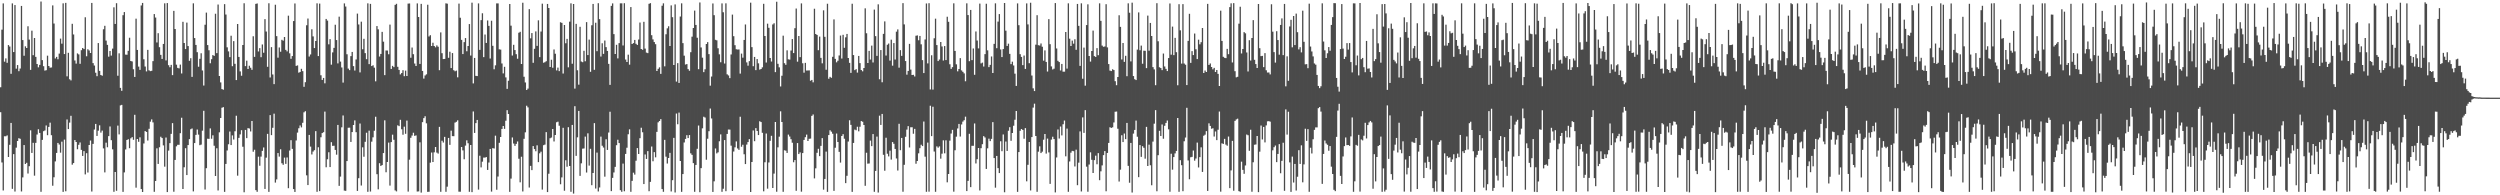 <?xml version="1.0" encoding="UTF-8"?>
<svg xmlns="http://www.w3.org/2000/svg" width="1920" height="150">
  <path d="M0 67.008h1v19.170H0zM1 22.781h1v101.998H1zM2 2.614h1v143.679H2zM3 47.381h1v57.296H3zM4 44.852h1v59.786H4zM5 48.245h1v55.718H5zM6 34.612h1v85.973H6zM7 35.734h1v75.450H7zM8 56.676h1v37.717H8zM9 2.621h1v142.403H9zM10 39.993h1v78.377H10zM11 3.911h1v143.166H11zM12 52.762h1v60.644H12zM13 49.983h1v58.296H13zM14 54.695h1v51.457H14zM15 52.633h1v53.983H15zM16 4.575h1v142.458H16zM17 30.752h1v105.472H17zM18 42.800h1v68.629H18zM19 35.594h1v90.354H19zM20 36.848h1v88.158H20zM21 20.189h1v113.097H21zM22 30.439h1v97.221H22zM23 53.681h1v46.423H23zM24 23.548h1v93.888H24zM25 42.409h1v67.257H25zM26 29.172h1v105.755H26zM27 43.671h1v66.049H27zM28 49.145h1v54.170H28zM29 51.698h1v47.595H29zM30 49.807h1v52.303H30zM31 1.203h1v146.103H31zM32 46.160h1v61.252H32zM33 50.832h1v49.935H33zM34 54.216h1v45.999H34zM35 53.898h1v42.460H35zM36 42.769h1v61.065H36zM37 50.684h1v46.803H37zM38 51.954h1v42.240H38zM39 51.794h1v52.052H39zM40 4.169h1v138.451H40zM41 18.059h1v118.097H41zM42 44.923h1v79.041H42zM43 43.692h1v73.774H43zM44 45.523h1v64.252H44zM45 41.154h1v69.853H45zM46 29.627h1v87.608H46zM47 33.525h1v75.293H47zM48 2.571h1v144.759H48zM49 41.531h1v65.707H49zM50 2.209h1v144.675H50zM51 58.609h1v33.124H51zM52 40.547h1v58.567H52zM53 60.894h1v33.249H53zM54 61.741h1v27.216H54zM55 18.266h1v108.177H55zM56 26.493h1v98.753H56zM57 46.436h1v61.121H57zM58 48.831h1v60.222H58zM59 41.025h1v73.609H59zM60 41.794h1v69.411H60zM61 48.985h1v60.417H61zM62 38.556h1v76.564H62zM63 36.871h1v82.900H63zM64 37.707h1v78.384H64zM65 13.253h1v120.671H65zM66 43.192h1v74.478H66zM67 37.851h1v94.629H67zM68 38.767h1v72.579H68zM69 40.725h1v67.198H69zM70 2.275h1v144.823H70zM71 48.483h1v61.990H71zM72 50.337h1v49.149H72zM73 55.848h1v39.320H73zM74 58.527h1v45.886H74zM75 33.096h1v67.271H75zM76 54.401h1v41.855H76zM77 57.615h1v44.230H77zM78 58.150h1v42.137H78zM79 22.466h1v91.506H79zM80 19.829h1v112.557H80zM81 31.190h1v78.379H81zM82 34.453h1v78.672H82zM83 43.512h1v61.014H83zM84 39.183h1v57.939H84zM85 42.705h1v64.977H85zM86 37.324h1v77.351H86zM87 5.623h1v141.671H87zM88 18.401h1v113.674H88zM89 2.469h1v144.064H89zM90 58.175h1v38.269H90zM91 40.948h1v62.256H91zM92 67.482h1v13.450H92zM93 69.751h1v10.770H93zM94 11.684h1v135.660H94zM95 9.281h1v123.127H95zM96 41.918h1v72.850H96zM97 42.061h1v65.478H97zM98 39.023h1v67.892H98zM99 29.001h1v84.791H99zM100 46.862h1v59.374H100zM101 47.204h1v58.129H101zM102 53.184h1v54.207H102zM103 59.110h1v29.035H103zM104 14.313h1v129.795H104zM105 38.329h1v68.423H105zM106 51.134h1v57.789H106zM107 53.647h1v51.817H107zM108 4.216h1v141.000H108zM109 2.273h1v145.206H109zM110 45.505h1v64.661H110zM111 51.120h1v49.536H111zM112 54.842h1v46.488H112zM113 38.307h1v69.636H113zM114 54.035h1v44.883H114zM115 54.637h1v38.780H115zM116 54.378h1v37.336H116zM117 46.975h1v47.019H117zM118 10.823h1v136.465H118zM119 13.476h1v125.556H119zM120 32.619h1v81.302H120zM121 25.520h1v100.370H121zM122 36.229h1v76.893H122zM123 42.163h1v62.845H123zM124 45.261h1v60.777H124zM125 33.754h1v77.920H125zM126 2.571h1v125.414H126zM127 46.402h1v59.225H127zM128 2.368h1v145.115H128zM129 50.075h1v65.592H129zM130 51.679h1v58.261H130zM131 49.820h1v52.990H131zM132 57.692h1v36.850H132zM133 8.345h1v138.923H133zM134 22.294h1v100.524H134zM135 49.664h1v62.720H135zM136 52.128h1v59.065H136zM137 52.509h1v58.692H137zM138 49.596h1v52.696H138zM139 56.407h1v33.994H139zM140 16.733h1v128.425H140zM141 33.001h1v95.483H141zM142 37.692h1v76.106H142zM143 17.350h1v117.126H143zM144 35.362h1v76.074H144zM145 46.671h1v60.176H145zM146 44.699h1v54.595H146zM147 59.055h1v39.587H147zM148 2.581h1v144.391H148zM149 29.242h1v80.650H149zM150 34.513h1v69.077H150zM151 40.079h1v59.383H151zM152 51.247h1v52.111H152zM153 45.143h1v66.345H153zM154 40.926h1v70.136H154zM155 54.141h1v46.234H155zM156 65.697h1v19.408H156zM157 19.020h1v126.557H157zM158 9.671h1v119.511H158zM159 34.629h1v71.908H159zM160 38.581h1v68.060H160zM161 48.604h1v50.006H161zM162 45.459h1v61.086H162zM163 42.301h1v61.622H163zM164 42.921h1v68.997H164zM165 10.527h1v124.653H165zM166 40.784h1v73.092H166zM167 3.495h1v142.769H167zM168 58.360h1v43.268H168zM169 63.286h1v27.329H169zM170 68.410h1v14.354H170zM171 68.920h1v13.345H171zM172 3.192h1v144.147H172zM173 11.142h1v114.761H173zM174 36.336h1v79.196H174zM175 39.465h1v71.317H175zM176 43.884h1v57.126H176zM177 27.432h1v83.996H177zM178 50.841h1v53.156H178zM179 31.600h1v75.548H179zM180 48.982h1v51.817H180zM181 61.466h1v27.436H181zM182 18.457h1v116.462H182zM183 43.712h1v62.186H183zM184 54.814h1v48.401H184zM185 58.180h1v41.813H185zM186 34.537h1v78.130H186zM187 2.494h1v145.150H187zM188 50.805h1v48.990H188zM189 46.601h1v59.494H189zM190 53.016h1v45.404H190zM191 50.474h1v48.253H191zM192 52.013h1v48.929H192zM193 53.603h1v39.308H193zM194 27.840h1v88.701H194zM195 43.686h1v71.290H195zM196 2.991h1v143.007H196zM197 2.653h1v144.671H197zM198 39.505h1v80.830H198zM199 36.958h1v90.309H199zM200 43.920h1v76.329H200zM201 34.163h1v81.701H201zM202 40.519h1v72.733H202zM203 14.705h1v130.392H203zM204 24.204h1v96.905H204zM205 51.280h1v51.522H205zM206 2.528h1v144.831H206zM207 59.490h1v28.924H207zM208 36.203h1v67.603H208zM209 57.196h1v40.969H209zM210 64.620h1v22.682H210zM211 3.651h1v136.578H211zM212 27.734h1v110.034H212zM213 44.267h1v73.290H213zM214 36.430h1v83.862H214zM215 39.744h1v74.906H215zM216 30.567h1v94.842H216zM217 31.251h1v95.298H217zM218 28.406h1v92.608H218zM219 38.315h1v87.555H219zM220 39.475h1v81.472H220zM221 12.039h1v132.513H221zM222 40.979h1v74.643H222zM223 45.135h1v62.538H223zM224 43.062h1v71.249H224zM225 16.184h1v129.033H225zM226 2.676h1v144.704H226zM227 50.594h1v57.265H227zM228 50.230h1v51.624H228zM229 55.825h1v42.678H229zM230 55.252h1v41.089H230zM231 52.838h1v45.002H231zM232 54.646h1v39.661H232zM233 66.658h1v19.616H233zM234 63.146h1v22.230H234zM235 19.406h1v115.260H235zM236 14.251h1v127.890H236zM237 43.432h1v60.213H237zM238 41.808h1v70.768H238zM239 22.499h1v96.105H239zM240 27.955h1v88.410H240zM241 36.906h1v78.445H241zM242 31.478h1v69.213H242zM243 2.573h1v144.709H243zM244 43.068h1v70.022H244zM245 2.763h1v144.025H245zM246 57.790h1v47.613H246zM247 61.396h1v40.810H247zM248 59.864h1v41.681H248zM249 64.012h1v21.714H249zM250 14.563h1v113.893H250zM251 15.809h1v106.501H251zM252 34.045h1v82.880H252zM253 30.049h1v98.253H253zM254 49.685h1v59.512H254zM255 40.258h1v71.748H255zM256 36.786h1v75.139H256zM257 18.996h1v96.151H257zM258 30.761h1v88.008H258zM259 48.684h1v47.255H259zM260 12.818h1v129.904H260zM261 47.293h1v88.313H261zM262 51.822h1v45.960H262zM263 63.415h1v25.286H263zM264 2.609h1v143.775H264zM265 4.999h1v141.562H265zM266 41.679h1v82.015H266zM267 52.698h1v45.395H267zM268 53.881h1v44.171H268zM269 43.118h1v65.888H269zM270 39.887h1v61.557H270zM271 50.772h1v45.208H271zM272 54.179h1v38.308H272zM273 45.674h1v55.858H273zM274 10.467h1v136.192H274zM275 18.814h1v118.056H275zM276 55.591h1v39.267H276zM277 16.632h1v125.866H277zM278 37.834h1v75.331H278zM279 29.822h1v90.555H279zM280 40.821h1v68.066H280zM281 45.466h1v56.457H281zM282 2.579h1v144.739H282zM283 49.240h1v51.100H283zM284 2.958h1v144.124H284zM285 50.746h1v58.064H285zM286 50.103h1v55.357H286zM287 51.978h1v48.434H287zM288 62.445h1v27.191H288zM289 20.011h1v113.790H289zM290 22.511h1v122.876H290zM291 43.410h1v81.919H291zM292 41.402h1v86.046H292zM293 24.449h1v102.327H293zM294 31.980h1v85.556H294zM295 57.726h1v34.696H295zM296 38.761h1v93.557H296zM297 38.826h1v85.593H297zM298 41.672h1v67.834H298zM299 18.917h1v123.648H299zM300 52.954h1v56.179H300zM301 50.589h1v52.823H301zM302 51.539h1v55.852H302zM303 3.736h1v142.490H303zM304 2.909h1v144.080H304zM305 51.327h1v44.907H305zM306 53.700h1v43.189H306zM307 57.159h1v34.851H307zM308 56.123h1v43.161H308zM309 53.899h1v49.563H309zM310 58.536h1v38.733H310zM311 54.230h1v48.505H311zM312 58.353h1v34.254H312zM313 2.759h1v144.368H313zM314 2.654h1v119.958H314zM315 44.349h1v61.480H315zM316 36.497h1v67.566H316zM317 41.619h1v60.313H317zM318 48.818h1v55.551H318zM319 50.674h1v53.308H319zM320 2.613h1v144.490H320zM321 13.042h1v133.974H321zM322 49.124h1v60.170H322zM323 2.994h1v144.906H323zM324 54.482h1v39.341H324zM325 60.377h1v30.334H325zM326 57.940h1v31.330H326zM327 57.091h1v37.631H327zM328 3.616h1v143.714H328zM329 27.988h1v119.285H329zM330 27.029h1v97.878H330zM331 35.310h1v81.820H331zM332 32.842h1v91.600H332zM333 35.327h1v81.645H333zM334 36.333h1v76.582H334zM335 34.877h1v82.335H335zM336 35.891h1v82.068H336zM337 53.917h1v43.527H337zM338 24.880h1v122.417H338zM339 40.845h1v67.263H339zM340 45.385h1v64.069H340zM341 45.238h1v59.901H341zM342 2.565h1v144.718H342zM343 2.821h1v140.521H343zM344 44.366h1v61.576H344zM345 39.709h1v71.557H345zM346 52.262h1v48.096H346zM347 40.738h1v63.823H347zM348 53.905h1v50.682H348zM349 54.748h1v39.400H349zM350 54.239h1v39.291H350zM351 59.391h1v33.003H351zM352 2.761h1v144.465H352zM353 13.633h1v133.631H353zM354 30.615h1v82.269H354zM355 41.527h1v73.965H355zM356 32.368h1v89.949H356zM357 29.256h1v82.554H357zM358 39.396h1v68.380H358zM359 35.309h1v74.730H359zM360 18.472h1v128.825H360zM361 42.624h1v68.734H361zM362 2.050h1v145.530H362zM363 64.073h1v21.544H363zM364 44.504h1v57.578H364zM365 58.283h1v36.267H365zM366 58.435h1v33.694H366zM367 2.589h1v143.004H367zM368 38.310h1v81.286H368zM369 15.483h1v113.079H369zM370 10.173h1v113.996H370zM371 43.900h1v77.148H371zM372 26.533h1v94.496H372zM373 32.954h1v87.669H373zM374 15.707h1v114.810H374zM375 19.850h1v104.959H375zM376 44.940h1v69.426H376zM377 15.939h1v131.197H377zM378 35.180h1v78.569H378zM379 53.189h1v60.898H379zM380 50.165h1v54.022H380zM381 2.623h1v143.095H381zM382 2.621h1v132.958H382zM383 37.872h1v71.796H383zM384 38.112h1v67.092H384zM385 48.719h1v50.306H385zM386 56.347h1v40.405H386zM387 51.297h1v47.664H387zM388 59.456h1v33.291H388zM389 68.227h1v16.405H389zM390 62.012h1v25.541H390zM391 3.079h1v144.253H391zM392 19.708h1v117.469H392zM393 42.623h1v62.951H393zM394 34.426h1v75.785H394zM395 38.429h1v73.613H395zM396 41.605h1v68.871H396zM397 45.101h1v63.541H397zM398 25.127h1v96.798H398zM399 24.416h1v115.609H399zM400 49.161h1v71.205H400zM401 2.080h1v144.964H401zM402 58.921h1v47.659H402zM403 63.309h1v38.312H403zM404 69.118h1v12.099H404zM405 68.027h1v14.452H405zM406 7.007h1v137.000H406zM407 29.426h1v97.956H407zM408 25.400h1v105.285H408zM409 48.231h1v63.948H409zM410 37.456h1v77.019H410zM411 24.089h1v92.096H411zM412 35.203h1v76.391H412zM413 15.594h1v108.921H413zM414 43.863h1v73.871H414zM415 24.240h1v92.236H415zM416 2.815h1v142.783H416zM417 48.201h1v63.315H417zM418 47.757h1v63.317H418zM419 46.990h1v54.474H419zM420 3.042h1v144.456H420zM421 6.160h1v127.275H421zM422 51.438h1v54.726H422zM423 45.865h1v59.781H423zM424 52.041h1v47.044H424zM425 37.970h1v70.667H425zM426 41.249h1v62.409H426zM427 54.086h1v39.789H427zM428 51.923h1v41.514H428zM429 54.624h1v41.932H429zM430 17.096h1v124.398H430zM431 17.541h1v118.726H431zM432 56.469h1v41.683H432zM433 19.190h1v127.301H433zM434 33.240h1v89.869H434zM435 29.871h1v98.202H435zM436 51.710h1v45.972H436zM437 16.632h1v110.833H437zM438 2.568h1v144.758H438zM439 48.955h1v46.981H439zM440 3.068h1v145.620H440zM441 68.021h1v13.562H441zM442 18.320h1v101.384H442zM443 53.943h1v51.537H443zM444 65.013h1v20.166H444zM445 20.582h1v114.501H445zM446 47.264h1v78.157H446zM447 47.792h1v66.385H447zM448 39.017h1v74.998H448zM449 47.053h1v57.877H449zM450 16.990h1v115.520H450zM451 42.315h1v60.064H451zM452 30.395h1v96.784H452zM453 55.127h1v59.162H453zM454 19.418h1v122.803H454zM455 2.999h1v129.884H455zM456 53.591h1v40.973H456zM457 17.435h1v127.342H457zM458 39.324h1v77.884H458zM459 2.475h1v144.580H459zM460 14.713h1v129.248H460zM461 43.440h1v61.466H461zM462 33.247h1v78.701H462zM463 41.382h1v71.905H463zM464 31.154h1v104.507H464zM465 36.208h1v70.737H465zM466 39.123h1v76.034H466zM467 49.054h1v52.746H467zM468 65.191h1v20.598H468zM469 4.531h1v142.242H469zM470 2.585h1v133.998H470zM471 26.230h1v106.215H471zM472 41.456h1v86.708H472zM473 34.404h1v77.132H473zM474 44.830h1v62.493H474zM475 33.109h1v76.785H475zM476 2.576h1v143.507H476zM477 2.563h1v144.759H477zM478 34.906h1v90.745H478zM479 2.435h1v144.478H479zM480 45.707h1v72.495H480zM481 47.602h1v65.857H481zM482 41.963h1v61.144H482zM483 49.656h1v49.671H483zM484 5.405h1v141.898H484zM485 33.813h1v105.090H485zM486 33.066h1v99.566H486zM487 30.676h1v103.417H487zM488 33.658h1v89.761H488zM489 34.501h1v79.237H489zM490 30.379h1v87.915H490zM491 17.318h1v88.822H491zM492 37.634h1v60.457H492zM493 38.268h1v63.320H493zM494 16.764h1v124.597H494zM495 37.325h1v81.292H495zM496 40.403h1v81.681H496zM497 40.831h1v75.239H497zM498 2.914h1v143.953H498zM499 2.404h1v137.280H499zM500 27.024h1v85.500H500zM501 30.244h1v93.586H501zM502 32.292h1v84.569H502zM503 33.929h1v86.902H503zM504 54.520h1v46.751H504zM505 52.852h1v41.104H505zM506 51.724h1v41.201H506zM507 56.725h1v34.759H507zM508 4.420h1v140.792H508zM509 2.567h1v144.745H509zM510 50.932h1v56.468H510zM511 26.340h1v94.002H511zM512 21.738h1v103.845H512zM513 20.194h1v101.149H513zM514 35.332h1v82.082H514zM515 4.140h1v142.919H515zM516 13.228h1v125.189H516zM517 49.933h1v55.953H517zM518 3.372h1v144.446H518zM519 62.682h1v24.491H519zM520 48.466h1v46.965H520zM521 63.671h1v22.796H521zM522 12.690h1v110.970H522zM523 2.563h1v144.766H523zM524 33.133h1v100.569H524zM525 42.747h1v66.668H525zM526 49.559h1v57.126H526zM527 49.201h1v54.649H527zM528 53.104h1v52.934H528zM529 54.330h1v49.412H529zM530 40.079h1v77.686H530zM531 28.152h1v90.776H531zM532 21.526h1v103.747H532zM533 8.158h1v139.141H533zM534 19.166h1v107.509H534zM535 28.993h1v85.271H535zM536 53.166h1v43.269H536zM537 1.871h1v145.741H537zM538 36.451h1v92.687H538zM539 44.296h1v54.279H539zM540 55.391h1v34.243H540zM541 53.190h1v37.066H541zM542 33.798h1v88.900H542zM543 32.351h1v74.213H543zM544 41.570h1v59.216H544zM545 65.789h1v17.553H545zM546 58.803h1v32.157H546zM547 2.647h1v144.735H547zM548 11.660h1v127.592H548zM549 30.578h1v83.449H549zM550 31.000h1v86.815H550zM551 37.058h1v79.920H551zM552 41.712h1v66.773H552zM553 47.839h1v55.360H553zM554 2.594h1v144.716H554zM555 9.435h1v135.503H555zM556 48.789h1v58.783H556zM557 2.580h1v144.262H557zM558 57.077h1v45.808H558zM559 57.938h1v41.529H559zM560 60.016h1v39.528H560zM561 41.828h1v70.065H561zM562 11.226h1v135.401H562zM563 27.807h1v88.553H563zM564 34.729h1v78.415H564zM565 37.822h1v70.774H565zM566 38.024h1v76.021H566zM567 37.982h1v77.114H567zM568 56.517h1v33.130H568zM569 41.168h1v71.499H569zM570 44.283h1v66.878H570zM571 30.661h1v87.827H571zM572 18.786h1v107.225H572zM573 47.915h1v63.119H573zM574 50.444h1v58.639H574zM575 46.961h1v59.912H575zM576 2.051h1v145.414H576zM577 36.186h1v88.240H577zM578 50.836h1v49.367H578zM579 43.709h1v64.755H579zM580 53.847h1v44.535H580zM581 45.381h1v55.232H581zM582 48.643h1v55.075H582zM583 53.463h1v39.691H583zM584 52.968h1v40.757H584zM585 51.699h1v50.267H585zM586 2.931h1v143.999H586zM587 27.642h1v96.995H587zM588 48.037h1v54.522H588zM589 18.157h1v126.738H589zM590 21.338h1v103.454H590zM591 44.546h1v63.588H591zM592 47.234h1v57.055H592zM593 18.772h1v125.613H593zM594 17.865h1v115.444H594zM595 55.410h1v38.297H595zM596 1.332h1v145.927H596zM597 48.984h1v64.190H597zM598 51.725h1v53.232H598zM599 66.380h1v19.112H599zM600 58.176h1v35.542H600zM601 27.410h1v119.873H601zM602 48.551h1v66.866H602zM603 49.767h1v65.970H603zM604 38.632h1v78.810H604zM605 45.542h1v57.844H605zM606 45.777h1v59.077H606zM607 38.831h1v68.050H607zM608 29.983h1v79.653H608zM609 40.747h1v83.870H609zM610 21.676h1v101.278H610zM611 6.578h1v139.956H611zM612 47.377h1v62.478H612zM613 27.661h1v90.643H613zM614 43.878h1v73.163H614zM615 2.603h1v144.585H615zM616 48.595h1v68.968H616zM617 55.790h1v51.702H617zM618 48.278h1v57.110H618zM619 54.192h1v49.181H619zM620 54.137h1v54.173H620zM621 54.057h1v52.518H621zM622 61.983h1v44.475H622zM623 61.401h1v27.566H623zM624 63.224h1v24.661H624zM625 6.683h1v130.326H625zM626 26.117h1v103.140H626zM627 26.822h1v90.551H627zM628 38.566h1v75.727H628zM629 28.094h1v91.817H629zM630 44.429h1v67.604H630zM631 48.634h1v57.459H631zM632 7.938h1v137.739H632zM633 28.270h1v109.146H633zM634 53.561h1v62.876H634zM635 2.873h1v144.457H635zM636 60.458h1v43.282H636zM637 59.046h1v40.994H637zM638 59.763h1v41.346H638zM639 43.608h1v59.105H639zM640 14.892h1v131.710H640zM641 45.194h1v68.252H641zM642 47.895h1v54.659H642zM643 46.642h1v62.415H643zM644 42.583h1v74.035H644zM645 27.303h1v97.575H645zM646 44.931h1v59.519H646zM647 26.737h1v76.304H647zM648 36.732h1v69.834H648zM649 28.649h1v111.996H649zM650 26.083h1v108.951H650zM651 44.545h1v64.177H651zM652 48.268h1v44.102H652zM653 55.943h1v39.960H653zM654 2.862h1v144.498H654zM655 42.287h1v67.463H655zM656 53.864h1v45.660H656zM657 53.094h1v46.935H657zM658 55.751h1v41.604H658zM659 42.940h1v57.906H659zM660 48.468h1v48.851H660zM661 53.807h1v39.176H661zM662 54.793h1v38.714H662zM663 52.221h1v43.799H663zM664 6.409h1v136.304H664zM665 25.525h1v91.770H665zM666 48.375h1v77.307H666zM667 39.057h1v86.466H667zM668 45.707h1v62.283H668zM669 35.046h1v77.171H669zM670 47.985h1v54.979H670zM671 7.391h1v139.898H671zM672 27.757h1v103.542H672zM673 42.892h1v61.993H673zM674 3.343h1v144.497H674zM675 60.855h1v28.002H675zM676 38.461h1v57.510H676zM677 63.187h1v24.326H677zM678 26.004h1v92.872H678zM679 16.433h1v114.714H679zM680 42.674h1v63.103H680zM681 34.340h1v83.745H681zM682 33.437h1v86.702H682zM683 46.553h1v69.169H683zM684 30.466h1v92.108H684zM685 50.421h1v58.665H685zM686 33.052h1v77.409H686zM687 45.721h1v68.665H687zM688 24.324h1v97.361H688zM689 22.581h1v108.401H689zM690 51.963h1v43.122H690zM691 38.527h1v76.842H691zM692 42.903h1v63.039H692zM693 2.386h1v144.877H693zM694 18.760h1v107.783H694zM695 46.878h1v58.179H695zM696 57.368h1v42.148H696zM697 54.464h1v42.419H697zM698 33.699h1v79.557H698zM699 53.453h1v44.305H699zM700 57.605h1v40.116H700zM701 57.445h1v45.242H701zM702 58.712h1v40.281H702zM703 27.457h1v98.271H703zM704 27.186h1v96.460H704zM705 30.942h1v86.816H705zM706 27.603h1v86.194H706zM707 34.033h1v77.117H707zM708 46.202h1v65.969H708zM709 56.121h1v37.227H709zM710 30.302h1v90.029H710zM711 2.640h1v144.685H711zM712 48.705h1v60.838H712zM713 2.471h1v144.710H713zM714 68.685h1v12.507H714zM715 42.463h1v62.099H715zM716 68.805h1v13.144H716zM717 29.395h1v86.970H717zM718 14.336h1v132.956H718zM719 34.635h1v77.785H719zM720 46.895h1v66.511H720zM721 45.709h1v66.722H721zM722 32.234h1v89.626H722zM723 35.702h1v82.332H723zM724 46.513h1v61.273H724zM725 35.401h1v82.359H725zM726 46.126h1v61.672H726zM727 12.846h1v127.183H727zM728 16.744h1v116.894H728zM729 49.381h1v58.664H729zM730 52.877h1v49.690H730zM731 51.575h1v48.140H731zM732 2.555h1v144.667H732zM733 39.135h1v76.257H733zM734 49.390h1v55.558H734zM735 54.786h1v43.852H735zM736 53.006h1v42.167H736zM737 44.659h1v60.186H737zM738 54.054h1v41.522H738zM739 55.142h1v38.239H739zM740 56.384h1v35.943H740zM741 62.427h1v27.180H741zM742 2.577h1v144.164H742zM743 11.584h1v127.301H743zM744 47.001h1v55.745H744zM745 7.609h1v136.122H745zM746 46.186h1v65.771H746zM747 37.211h1v74.745H747zM748 57.422h1v37.404H748zM749 24.141h1v101.391H749zM750 31.111h1v91.140H750zM751 37.178h1v76.473H751zM752 2.788h1v143.499H752zM753 48.682h1v65.132H753zM754 48.069h1v62.698H754zM755 51.083h1v53.492H755zM756 41.587h1v64.001H756zM757 2.854h1v126.909H757zM758 38.664h1v75.243H758zM759 51.535h1v54.947H759zM760 49.840h1v58.534H760zM761 43.350h1v63.304H761zM762 56.086h1v37.722H762zM763 33.676h1v87.713H763zM764 2.579h1v141.547H764zM765 37.024h1v82.748H765zM766 16.585h1v112.537H766zM767 10.780h1v122.145H767zM768 37.969h1v70.499H768zM769 43.831h1v72.276H769zM770 37.693h1v65.595H770zM771 2.284h1v145.370H771zM772 23.550h1v85.133H772zM773 35.277h1v80.636H773zM774 33.562h1v66.823H774zM775 41.388h1v56.290H775zM776 49.232h1v58.925H776zM777 47.340h1v54.806H777zM778 50.276h1v46.307H778zM779 56.578h1v35.368H779zM780 66.020h1v19.222H780zM781 2.623h1v144.747H781zM782 19.331h1v97.459H782zM783 41.624h1v58.819H783zM784 43.718h1v55.342H784zM785 50.028h1v49.763H785zM786 42.630h1v63.906H786zM787 52.935h1v45.496H787zM788 2.602h1v136.637H788zM789 18.737h1v107.820H789zM790 48.539h1v60.537H790zM791 2.120h1v144.162H791zM792 57.988h1v47.257H792zM793 67.846h1v14.800H793zM794 69.961h1v9.642H794zM795 34.326h1v70.129H795zM796 11.662h1v135.654H796zM797 34.698h1v81.803H797zM798 34.947h1v77.426H798zM799 33.373h1v84.166H799zM800 35.886h1v80.609H800zM801 46.594h1v60.724H801zM802 38.700h1v64.208H802zM803 47.551h1v70.439H803zM804 54.938h1v51.512H804zM805 14.701h1v102.324H805zM806 33.928h1v107.263H806zM807 51.017h1v56.205H807zM808 53.347h1v51.649H808zM809 52.737h1v54.053H809zM810 2.348h1v145.396H810zM811 37.198h1v83.729H811zM812 46.718h1v52.709H812zM813 47.649h1v58.769H813zM814 54.115h1v43.058H814zM815 49.120h1v54.892H815zM816 55.051h1v40.382H816zM817 55.046h1v37.513H817zM818 24.600h1v95.470H818zM819 52.671h1v46.098H819zM820 2.577h1v144.750H820zM821 29.701h1v94.292H821zM822 35.325h1v81.911H822zM823 31.195h1v84.688H823zM824 33.549h1v82.587H824zM825 30.169h1v97.654H825zM826 38.237h1v76.719H826zM827 3.014h1v139.207H827zM828 19.842h1v105.081H828zM829 50.600h1v50.306H829zM830 2.581h1v144.448H830zM831 60.474h1v29.709H831zM832 36.533h1v65.532H832zM833 65.792h1v18.798H833zM834 19.230h1v108.762H834zM835 3.348h1v143.925H835zM836 42.983h1v83.378H836zM837 47.305h1v69.666H837zM838 39.190h1v83.542H838zM839 23.482h1v109.393H839zM840 43.108h1v79.856H840zM841 43.711h1v75.841H841zM842 36.987h1v89.168H842zM843 42.402h1v75.206H843zM844 2.581h1v135.793H844zM845 16.011h1v115.547H845zM846 35.022h1v91.994H846zM847 35.919h1v83.206H847zM848 35.684h1v80.334H848zM849 3.221h1v143.682H849zM850 36.415h1v81.031H850zM851 49.211h1v60.541H851zM852 54.210h1v43.526H852zM853 54.571h1v43.706H853zM854 53.193h1v44.578H854zM855 53.813h1v40.234H855zM856 62.371h1v23.463H856zM857 65.412h1v20.268H857zM858 59.138h1v39.716H858zM859 11.708h1v127.708H859zM860 20.631h1v109.676H860zM861 45.661h1v58.217H861zM862 33.026h1v76.104H862zM863 47.514h1v55.029H863zM864 42.834h1v64.042H864zM865 58.526h1v35.871H865zM866 2.571h1v124.833H866zM867 9.800h1v130.528H867zM868 47.165h1v62.622H868zM869 2.069h1v145.811H869zM870 58.432h1v44.185H870zM871 60.848h1v38.921H871zM872 61.496h1v31.133H872zM873 38.118h1v66.878H873zM874 9.526h1v126.538H874zM875 38.611h1v72.824H875zM876 35.031h1v85.453H876zM877 48.929h1v63.344H877zM878 38.907h1v74.590H878zM879 39.005h1v82.871H879zM880 52.327h1v45.117H880zM881 11.998h1v115.482H881zM882 38.935h1v72.180H882zM883 17.621h1v109.301H883zM884 27.654h1v114.647H884zM885 51.541h1v57.230H885zM886 53.275h1v41.715H886zM887 65.428h1v19.159H887zM888 2.434h1v144.477H888zM889 31.711h1v87.484H889zM890 51.676h1v48.779H890zM891 52.259h1v52.170H891zM892 53.850h1v41.759H892zM893 41.095h1v65.438H893zM894 51.026h1v45.582H894zM895 52.865h1v41.569H895zM896 54.567h1v37.991H896zM897 44.612h1v54.719H897zM898 2.678h1v144.589H898zM899 42.007h1v76.036H899zM900 20.406h1v109.907H900zM901 42.339h1v78.267H901zM902 29.061h1v88.739H902zM903 40.070h1v75.841H903zM904 65.487h1v25.158H904zM905 3.222h1v144.106H905zM906 23.309h1v99.704H906zM907 48.849h1v78.006H907zM908 3.172h1v143.674H908zM909 48.816h1v59.652H909zM910 49.722h1v55.885H910zM911 65.321h1v17.448H911zM912 31.386h1v91.836H912zM913 10.579h1v127.076H913zM914 48.306h1v72.473H914zM915 39.281h1v81.215H915zM916 42.289h1v73.339H916zM917 25.762h1v97.640H917zM918 37.830h1v83.914H918zM919 45.350h1v64.168H919zM920 30.459h1v98.178H920zM921 34.034h1v86.658H921zM922 32.419h1v80.721H922zM923 21.493h1v110.533H923zM924 56.046h1v48.196H924zM925 54.172h1v49.259H925zM926 55.299h1v45.421H926zM927 2.950h1v143.674H927zM928 49.857h1v44.857H928zM929 48.744h1v47.977H929zM930 51.454h1v47.431H930zM931 53.251h1v45.266H931zM932 52.140h1v52.692H932zM933 55.292h1v45.669H933zM934 53.774h1v53.838H934zM935 56.706h1v42.921H935zM936 66.043h1v19.599H936zM937 8.218h1v138.979H937zM938 31.431h1v78.623H938zM939 43.637h1v66.914H939zM940 44.388h1v62.274H940zM941 44.631h1v66.411H941zM942 37.515h1v74.400H942zM943 41.646h1v63.190H943zM944 5.492h1v139.002H944zM945 2.565h1v128.308H945zM946 47.983h1v60.189H946zM947 2.429h1v144.065H947zM948 54.706h1v38.140H948zM949 59.368h1v32.307H949zM950 58.998h1v32.117H950zM951 18.157h1v128.616H951zM952 5.196h1v142.123H952zM953 41.057h1v83.093H953zM954 37.633h1v92.839H954zM955 24.684h1v108.772H955zM956 25.622h1v101.459H956zM957 40.272h1v63.069H957zM958 54.900h1v48.972H958zM959 30.894h1v84.918H959zM960 46.508h1v53.103H960zM961 29.175h1v118.099H961zM962 15.469h1v109.155H962zM963 45.906h1v65.229H963zM964 49.196h1v61.753H964zM965 52.229h1v52.228H965zM966 3.056h1v144.524H966zM967 36.995h1v79.476H967zM968 43.112h1v53.272H968zM969 42.906h1v64.191H969zM970 51.555h1v45.943H970zM971 40.828h1v68.518H971zM972 53.943h1v42.358H972zM973 55.724h1v37.464H973zM974 55.663h1v37.370H974zM975 57.160h1v36.280H975zM976 3.294h1v143.968H976zM977 24.335h1v91.111H977zM978 40.020h1v73.041H978zM979 48.077h1v63.675H979zM980 23.974h1v100.524H980zM981 30.796h1v87.442H981zM982 41.992h1v68.719H982zM983 19.155h1v113.937H983zM984 14.107h1v109.418H984zM985 42.345h1v67.298H985zM986 3.010h1v143.543H986zM987 66.284h1v17.744H987zM988 43.262h1v60.091H988zM989 62.034h1v23.792H989zM990 20.334h1v104.389H990zM991 15.219h1v132.110H991zM992 36.343h1v83.908H992zM993 12.304h1v127.884H993zM994 34.587h1v91.311H994zM995 10.469h1v135.856H995zM996 24.714h1v111.042H996zM997 37.963h1v77.367H997zM998 36.273h1v89.622H998zM999 40.253h1v71.351H999zM1000 8.193h1v131.855H1000zM1001 32.090h1v94.159H1001zM1002 49.404h1v49.451H1002zM1003 49.241h1v58.927H1003zM1004 52.383h1v46.779H1004zM1005 2.812h1v144.477H1005zM1006 35.716h1v77.736H1006zM1007 39.505h1v78.376H1007zM1008 43.305h1v63.641H1008zM1009 48.765h1v50.988H1009zM1010 49.688h1v48.148H1010zM1011 57.527h1v40.307H1011zM1012 65.972h1v17.107H1012zM1013 67.694h1v14.520H1013zM1014 66.227h1v19.492H1014zM1015 2.582h1v138.639H1015zM1016 31.923h1v86.321H1016zM1017 38.667h1v69.239H1017zM1018 44.558h1v65.626H1018zM1019 40.893h1v70.324H1019zM1020 36.167h1v79.593H1020zM1021 38.953h1v73.213H1021zM1022 19.159h1v108.863H1022zM1023 13.156h1v120.465H1023zM1024 2.392h1v143.364H1024zM1025 2.472h1v144.312H1025zM1026 59.878h1v45.254H1026zM1027 66.615h1v18.339H1027zM1028 70.345h1v9.383H1028zM1029 37.676h1v97.398H1029zM1030 3.100h1v138.207H1030zM1031 37.316h1v82.840H1031zM1032 45.307h1v66.934H1032zM1033 43.569h1v61.999H1033zM1034 33.111h1v78.369H1034zM1035 38.092h1v73.262H1035zM1036 33.067h1v78.935H1036zM1037 47.686h1v57.070H1037zM1038 55.619h1v34.569H1038zM1039 2.548h1v144.764H1039zM1040 2.592h1v136.655H1040zM1041 50.110h1v61.137H1041zM1042 42.673h1v69.263H1042zM1043 57.917h1v45.683H1043zM1044 2.329h1v144.801H1044zM1045 45.464h1v61.650H1045zM1046 44.512h1v63.294H1046zM1047 51.599h1v52.642H1047zM1048 55.469h1v38.834H1048zM1049 31.451h1v74.878H1049zM1050 52.733h1v43.321H1050zM1051 52.536h1v41.475H1051zM1052 55.320h1v37.541H1052zM1053 59.501h1v34.499H1053zM1054 22.145h1v122.796H1054zM1055 46.954h1v71.462H1055zM1056 45.421h1v93.911H1056zM1057 10.943h1v109.617H1057zM1058 33.302h1v78.867H1058zM1059 39.991h1v71.401H1059zM1060 48.120h1v56.782H1060zM1061 3.157h1v144.160H1061zM1062 20.406h1v108.920H1062zM1063 3.081h1v144.005H1063zM1064 10.296h1v135.444H1064zM1065 69.033h1v11.904H1065zM1066 21.685h1v100.303H1066zM1067 63.687h1v24.916H1067zM1068 18.137h1v115.573H1068zM1069 22.098h1v115.964H1069zM1070 45.968h1v69.700H1070zM1071 47.205h1v63.908H1071zM1072 48.710h1v57.237H1072zM1073 40.325h1v76.783H1073zM1074 59.491h1v34.746H1074zM1075 28.669h1v86.275H1075zM1076 50.586h1v67.112H1076zM1077 59.926h1v48.602H1077zM1078 13.316h1v133.825H1078zM1079 24.641h1v97.893H1079zM1080 17.067h1v116.874H1080zM1081 28.962h1v99.884H1081zM1082 46.678h1v73.174H1082zM1083 2.287h1v144.954H1083zM1084 44.706h1v64.143H1084zM1085 37.096h1v72.429H1085zM1086 35.264h1v74.471H1086zM1087 44.307h1v61.689H1087zM1088 17.853h1v127.362H1088zM1089 45.166h1v71.286H1089zM1090 46.910h1v64.442H1090zM1091 59.797h1v29.527H1091zM1092 64.445h1v20.927H1092zM1093 2.583h1v134.153H1093zM1094 24.481h1v100.409H1094zM1095 24.142h1v104.833H1095zM1096 27.094h1v93.162H1096zM1097 24.891h1v99.490H1097zM1098 27.623h1v102.528H1098zM1099 50.632h1v57.188H1099zM1100 2.580h1v141.917H1100zM1101 10.718h1v136.603H1101zM1102 2.580h1v136.627H1102zM1103 2.650h1v144.507H1103zM1104 47.369h1v63.835H1104zM1105 45.742h1v63.196H1105zM1106 51.741h1v56.033H1106zM1107 11.364h1v135.667H1107zM1108 12.639h1v134.692H1108zM1109 35.018h1v82.727H1109zM1110 18.927h1v115.182H1110zM1111 35.025h1v84.862H1111zM1112 32.950h1v88.265H1112zM1113 24.020h1v96.772H1113zM1114 25.589h1v98.836H1114zM1115 25.180h1v97.252H1115zM1116 43.613h1v74.878H1116zM1117 15.626h1v131.511H1117zM1118 30.733h1v90.765H1118zM1119 35.163h1v82.794H1119zM1120 37.750h1v82.962H1120zM1121 41.579h1v62.058H1121zM1122 2.582h1v144.790H1122zM1123 25.843h1v90.317H1123zM1124 36.142h1v81.418H1124zM1125 35.024h1v80.271H1125zM1126 42.598h1v62.189H1126zM1127 38.542h1v76.318H1127zM1128 52.129h1v42.509H1128zM1129 52.021h1v41.479H1129zM1130 50.481h1v49.381H1130zM1131 38.475h1v77.705H1131zM1132 2.540h1v144.802H1132zM1133 30.073h1v90.827H1133zM1134 34.245h1v84.706H1134zM1135 40.939h1v74.918H1135zM1136 35.117h1v68.638H1136zM1137 44.581h1v70.981H1137zM1138 37.558h1v68.557H1138zM1139 14.396h1v129.680H1139zM1140 25.343h1v105.018H1140zM1141 2.989h1v143.203H1141zM1142 13.038h1v128.406H1142zM1143 65.127h1v20.201H1143zM1144 50.308h1v50.357H1144zM1145 64.338h1v19.187H1145zM1146 2.635h1v143.933H1146zM1147 6.345h1v137.967H1147zM1148 36.869h1v84.416H1148zM1149 19.256h1v115.608H1149zM1150 17.183h1v121.448H1150zM1151 46.526h1v60.999H1151zM1152 51.066h1v53.470H1152zM1153 30.854h1v92.634H1153zM1154 30.490h1v113.394H1154zM1155 42.448h1v62.894H1155zM1156 17.520h1v110.658H1156zM1157 25.472h1v109.519H1157zM1158 39.877h1v76.337H1158zM1159 47.851h1v51.228H1159zM1160 59.495h1v29.400H1160zM1161 2.253h1v144.929H1161zM1162 37.752h1v82.534H1162zM1163 49.909h1v45.836H1163zM1164 55.002h1v38.401H1164zM1165 52.241h1v39.787H1165zM1166 33.434h1v86.441H1166zM1167 47.382h1v55.896H1167zM1168 43.437h1v55.370H1168zM1169 65.368h1v17.984H1169zM1170 59.203h1v31.640H1170zM1171 2.459h1v143.239H1171zM1172 30.876h1v79.187H1172zM1173 31.054h1v82.706H1173zM1174 19.579h1v105.482H1174zM1175 25.842h1v102.543H1175zM1176 26.253h1v95.257H1176zM1177 51.443h1v55.384H1177zM1178 2.560h1v144.765H1178zM1179 26.420h1v102.064H1179zM1180 2.810h1v144.675H1180zM1181 15.956h1v123.417H1181zM1182 59.366h1v39.985H1182zM1183 59.561h1v40.110H1183zM1184 66.206h1v18.465H1184zM1185 21.417h1v107.929H1185zM1186 12.932h1v113.808H1186zM1187 32.271h1v93.967H1187zM1188 31.305h1v95.999H1188zM1189 40.288h1v81.932H1189zM1190 37.481h1v72.123H1190zM1191 54.005h1v44.122H1191zM1192 49.206h1v51.748H1192zM1193 30.170h1v77.540H1193zM1194 53.181h1v46.824H1194zM1195 21.963h1v124.715H1195zM1196 33.049h1v81.580H1196zM1197 46.410h1v63.896H1197zM1198 45.868h1v58.603H1198zM1199 48.805h1v53.292H1199zM1200 2.267h1v144.657H1200zM1201 43.213h1v67.111H1201zM1202 44.276h1v56.159H1202zM1203 42.983h1v62.507H1203zM1204 53.519h1v43.080H1204zM1205 45.418h1v60.115H1205zM1206 53.772h1v43.890H1206zM1207 51.660h1v41.399H1207zM1208 44.902h1v48.831H1208zM1209 46.516h1v54.180H1209zM1210 2.617h1v144.745H1210zM1211 51.575h1v60.702H1211zM1212 10.330h1v117.199H1212zM1213 32.446h1v82.155H1213zM1214 38.197h1v72.426H1214zM1215 38.051h1v78.365H1215zM1216 10.297h1v126.329H1216zM1217 8.620h1v125.639H1217zM1218 32.070h1v85.972H1218zM1219 2.313h1v144.695H1219zM1220 4.676h1v131.938H1220zM1221 49.572h1v61.410H1221zM1222 58.099h1v31.757H1222zM1223 65.852h1v18.768H1223zM1224 7.686h1v129.119H1224zM1225 22.698h1v120.283H1225zM1226 49.332h1v66.820H1226zM1227 30.369h1v97.242H1227zM1228 36.704h1v89.131H1228zM1229 45.018h1v71.225H1229zM1230 39.360h1v82.642H1230zM1231 35.441h1v86.704H1231zM1232 39.836h1v78.632H1232zM1233 45.946h1v75.439H1233zM1234 12.514h1v106.010H1234zM1235 24.621h1v90.743H1235zM1236 56.186h1v38.616H1236zM1237 49.420h1v62.067H1237zM1238 53.354h1v48.939H1238zM1239 3.098h1v144.376H1239zM1240 55.053h1v54.297H1240zM1241 50.192h1v56.041H1241zM1242 49.341h1v55.205H1242zM1243 57.663h1v45.087H1243zM1244 54.131h1v54.416H1244zM1245 59.202h1v45.397H1245zM1246 62.125h1v24.243H1246zM1247 64.718h1v17.430H1247zM1248 63.400h1v21.669H1248zM1249 2.686h1v143.932H1249zM1250 35.024h1v78.372H1250zM1251 39.119h1v70.766H1251zM1252 31.076h1v78.148H1252zM1253 40.724h1v76.458H1253zM1254 40.335h1v73.833H1254zM1255 43.598h1v56.706H1255zM1256 2.567h1v144.751H1256zM1257 41.967h1v92.071H1257zM1258 2.877h1v144.315H1258zM1259 34.327h1v90.417H1259zM1260 60.366h1v41.396H1260zM1261 56.869h1v44.966H1261zM1262 59.871h1v39.496H1262zM1263 18.452h1v107.057H1263zM1264 14.934h1v132.360H1264zM1265 31.189h1v93.023H1265zM1266 45.860h1v55.370H1266zM1267 38.467h1v75.133H1267zM1268 40.911h1v74.079H1268zM1269 41.937h1v65.492H1269zM1270 49.133h1v48.748H1270zM1271 39.090h1v65.463H1271zM1272 44.808h1v73.214H1272zM1273 12.512h1v131.104H1273zM1274 25.417h1v84.036H1274zM1275 52.880h1v49.959H1275zM1276 52.621h1v41.928H1276zM1277 56.424h1v39.120H1277zM1278 2.749h1v144.686H1278zM1279 45.653h1v65.476H1279zM1280 53.107h1v44.009H1280zM1281 53.759h1v47.979H1281zM1282 55.821h1v38.714H1282zM1283 41.304h1v62.207H1283zM1284 52.220h1v44.140H1284zM1285 54.249h1v39.048H1285zM1286 54.960h1v38.611H1286zM1287 52.412h1v43.194H1287zM1288 15.077h1v121.339H1288zM1289 36.068h1v82.936H1289zM1290 42.629h1v76.589H1290zM1291 44.397h1v69.214H1291zM1292 38.392h1v76.155H1292zM1293 33.000h1v73.355H1293zM1294 32.610h1v72.086H1294zM1295 2.635h1v144.582H1295zM1296 30.774h1v92.136H1296zM1297 3.905h1v143.810H1297zM1298 54.167h1v61.095H1298zM1299 40.127h1v58.117H1299zM1300 58.097h1v38.254H1300zM1301 63.535h1v21.658H1301zM1302 14.004h1v117.206H1302zM1303 20.562h1v113.186H1303zM1304 48.344h1v65.960H1304zM1305 44.461h1v58.469H1305zM1306 29.648h1v91.275H1306zM1307 30.223h1v95.632H1307zM1308 51.559h1v58.836H1308zM1309 33.964h1v76.756H1309zM1310 30.114h1v79.533H1310zM1311 41.649h1v67.410H1311zM1312 25.341h1v99.544H1312zM1313 36.107h1v95.072H1313zM1314 50.907h1v50.325H1314zM1315 42.692h1v80.123H1315zM1316 48.480h1v53.729H1316zM1317 2.952h1v144.600H1317zM1318 43.768h1v70.678H1318zM1319 51.255h1v52.170H1319zM1320 54.881h1v42.810H1320zM1321 58.102h1v34.405H1321zM1322 33.886h1v78.065H1322zM1323 55.551h1v42.724H1323zM1324 58.041h1v43.899H1324zM1325 58.544h1v42.619H1325zM1326 41.643h1v60.136H1326zM1327 22.960h1v107.640H1327zM1328 34.679h1v74.691H1328zM1329 34.566h1v78.616H1329zM1330 34.215h1v79.510H1330zM1331 44.448h1v68.032H1331zM1332 46.016h1v55.722H1332zM1333 54.837h1v39.353H1333zM1334 2.567h1v144.758H1334zM1335 17.876h1v101.196H1335zM1336 2.969h1v144.266H1336zM1337 16.030h1v105.034H1337zM1338 40.826h1v62.111H1338zM1339 65.561h1v19.454H1339zM1340 68.493h1v12.337H1340zM1341 27.279h1v96.153H1341zM1342 8.122h1v139.211H1342zM1343 46.462h1v68.012H1343zM1344 44.853h1v66.107H1344zM1345 36.849h1v71.444H1345zM1346 28.251h1v90.800H1346zM1347 42.585h1v56.434H1347zM1348 49.149h1v48.586H1348zM1349 49.317h1v54.330H1349zM1350 57.985h1v41.846H1350zM1351 11.829h1v127.754H1351zM1352 34.638h1v103.958H1352zM1353 50.671h1v60.313H1353zM1354 48.186h1v59.775H1354zM1355 57.330h1v40.404H1355zM1356 2.576h1v144.835H1356zM1357 38.653h1v78.177H1357zM1358 49.294h1v53.965H1358zM1359 53.767h1v44.402H1359zM1360 45.221h1v55.069H1360zM1361 44.815h1v57.823H1361zM1362 54.976h1v41.074H1362zM1363 55.127h1v38.535H1363zM1364 60.433h1v31.068H1364zM1365 46.290h1v50.081H1365zM1366 2.549h1v144.692H1366zM1367 46.458h1v51.892H1367zM1368 22.414h1v102.344H1368zM1369 39.251h1v73.773H1369zM1370 39.973h1v67.417H1370zM1371 50.091h1v50.597H1371zM1372 44.691h1v57.705H1372zM1373 12.011h1v125.912H1373zM1374 31.744h1v98.689H1374zM1375 2.475h1v144.743H1375zM1376 3.239h1v115.709H1376zM1377 50.288h1v57.042H1377zM1378 49.357h1v53.539H1378zM1379 50.647h1v51.416H1379zM1380 2.627h1v133.664H1380zM1381 12.670h1v108.039H1381zM1382 53.153h1v56.258H1382zM1383 53.608h1v55.110H1383zM1384 43.808h1v70.167H1384zM1385 51.637h1v49.478H1385zM1386 48.488h1v51.144H1386zM1387 2.616h1v141.495H1387zM1388 29.689h1v97.884H1388zM1389 22.419h1v101.519H1389zM1390 18.357h1v113.895H1390zM1391 31.518h1v88.163H1391zM1392 38.060h1v89.689H1392zM1393 34.402h1v80.134H1393zM1394 49.956h1v56.744H1394zM1395 2.107h1v145.982H1395zM1396 30.821h1v76.296H1396zM1397 39.989h1v65.709H1397zM1398 44.308h1v50.822H1398zM1399 50.024h1v41.250H1399zM1400 47.996h1v60.696H1400zM1401 44.430h1v66.353H1401zM1402 54.419h1v44.091H1402zM1403 64.706h1v20.744H1403zM1404 30.280h1v110.618H1404zM1405 7.430h1v128.294H1405zM1406 41.460h1v65.826H1406zM1407 46.215h1v54.830H1407zM1408 46.847h1v54.629H1408zM1409 39.700h1v71.372H1409zM1410 50.760h1v56.437H1410zM1411 41.769h1v62.115H1411zM1412 2.591h1v131.535H1412zM1413 38.061h1v90.520H1413zM1414 3.475h1v143.542H1414zM1415 53.567h1v49.956H1415zM1416 56.279h1v43.759H1416zM1417 68.428h1v12.896H1417zM1418 67.902h1v14.968H1418zM1419 24.440h1v109.156H1419zM1420 7.706h1v139.619H1420zM1421 45.902h1v63.941H1421zM1422 45.742h1v72.712H1422zM1423 41.761h1v84.957H1423zM1424 35.071h1v93.509H1424zM1425 42.640h1v60.513H1425zM1426 34.103h1v71.765H1426zM1427 47.681h1v52.096H1427zM1428 54.158h1v48.441H1428zM1429 18.181h1v118.095H1429zM1430 37.072h1v78.007H1430zM1431 52.168h1v54.660H1431zM1432 51.652h1v53.988H1432zM1433 57.375h1v35.346H1433zM1434 2.936h1v144.561H1434zM1435 51.136h1v50.779H1435zM1436 43.077h1v62.599H1436zM1437 52.183h1v49.286H1437zM1438 55.816h1v40.893H1438zM1439 50.184h1v50.754H1439zM1440 55.368h1v38.756H1440zM1441 25.114h1v95.230H1441zM1442 41.256h1v74.335H1442zM1443 29.141h1v76.706H1443zM1444 2.563h1v144.748H1444zM1445 46.276h1v67.139H1445zM1446 46.208h1v62.200H1446zM1447 42.122h1v70.509H1447zM1448 34.147h1v79.687H1448zM1449 37.064h1v75.666H1449zM1450 6.346h1v121.848H1450zM1451 12.912h1v126.511H1451zM1452 39.368h1v71.881H1452zM1453 2.364h1v144.368H1453zM1454 44.690h1v65.465H1454zM1455 67.371h1v15.739H1455zM1456 37.537h1v65.086H1456zM1457 64.563h1v18.578H1457zM1458 2.633h1v144.680H1458zM1459 2.569h1v144.691H1459zM1460 33.241h1v82.577H1460zM1461 37.488h1v87.320H1461zM1462 15.114h1v116.006H1462zM1463 22.167h1v101.815H1463zM1464 43.237h1v82.314H1464zM1465 26.928h1v100.981H1465zM1466 27.505h1v99.522H1466zM1467 25.156h1v103.921H1467zM1468 3.951h1v136.181H1468zM1469 8.092h1v118.672H1469zM1470 47.569h1v59.328H1470zM1471 43.634h1v68.791H1471zM1472 54.032h1v58.179H1472zM1473 2.669h1v144.889H1473zM1474 47.102h1v62.764H1474zM1475 44.379h1v65.056H1475zM1476 53.639h1v47.895H1476zM1477 54.379h1v41.962H1477zM1478 50.368h1v46.855H1478zM1479 54.529h1v41.366H1479zM1480 62.214h1v23.192H1480zM1481 65.164h1v20.954H1481zM1482 37.043h1v69.317H1482zM1483 4.703h1v139.843H1483zM1484 44.034h1v66.113H1484zM1485 48.416h1v57.294H1485zM1486 33.421h1v83.687H1486zM1487 49.123h1v54.044H1487zM1488 48.169h1v53.373H1488zM1489 36.638h1v68.983H1489zM1490 2.567h1v144.029H1490zM1491 38.611h1v108.698H1491zM1492 3.660h1v143.738H1492zM1493 49.895h1v68.480H1493zM1494 59.751h1v41.731H1494zM1495 59.510h1v41.713H1495zM1496 67.352h1v19.157H1496zM1497 14.496h1v115.916H1497zM1498 2.643h1v132.824H1498zM1499 47.964h1v63.462H1499zM1500 38.308h1v75.341H1500zM1501 25.934h1v95.401H1501zM1502 40.366h1v68.678H1502zM1503 40.839h1v70.312H1503zM1504 62.195h1v30.975H1504zM1505 41.703h1v66.419H1505zM1506 65.135h1v22.450H1506zM1507 12.884h1v127.267H1507zM1508 35.576h1v82.853H1508zM1509 55.349h1v42.772H1509zM1510 64.278h1v26.120H1510zM1511 55.219h1v34.856H1511zM1512 2.903h1v144.431H1512zM1513 41.876h1v67.768H1513zM1514 52.006h1v51.428H1514zM1515 54.763h1v42.941H1515zM1516 58.421h1v36.590H1516zM1517 40.784h1v65.670H1517zM1518 51.724h1v43.101H1518zM1519 52.819h1v38.941H1519zM1520 44.443h1v51.058H1520zM1521 7.841h1v128.623H1521zM1522 4.455h1v141.327H1522zM1523 58.440h1v37.343H1523zM1524 17.133h1v109.246H1524zM1525 38.186h1v73.320H1525zM1526 35.541h1v78.514H1526zM1527 44.794h1v60.125H1527zM1528 45.475h1v61.315H1528zM1529 2.590h1v144.729H1529zM1530 35.649h1v84.456H1530zM1531 2.470h1v144.419H1531zM1532 47.956h1v63.263H1532zM1533 50.437h1v54.376H1533zM1534 53.070h1v52.071H1534zM1535 63.477h1v24.004H1535zM1536 14.996h1v120.556H1536zM1537 29.675h1v91.358H1537zM1538 29.210h1v99.754H1538zM1539 53.582h1v48.746H1539zM1540 38.375h1v67.434H1540zM1541 45.657h1v68.639H1541zM1542 49.234h1v47.438H1542zM1543 32.865h1v86.897H1543zM1544 38.975h1v84.372H1544zM1545 40.425h1v69.450H1545zM1546 23.732h1v107.906H1546zM1547 39.472h1v82.600H1547zM1548 54.721h1v46.992H1548zM1549 56.458h1v50.667H1549zM1550 55.985h1v47.237H1550zM1551 2.983h1v143.927H1551zM1552 49.261h1v43.905H1552zM1553 54.034h1v43.854H1553zM1554 55.790h1v36.096H1554zM1555 52.889h1v45.617H1555zM1556 52.066h1v52.797H1556zM1557 57.734h1v40.857H1557zM1558 53.015h1v48.684H1558zM1559 56.933h1v34.916H1559zM1560 12.080h1v122.651H1560zM1561 3.599h1v143.396H1561zM1562 44.538h1v58.434H1562zM1563 41.334h1v63.408H1563zM1564 27.800h1v82.533H1564zM1565 38.916h1v66.083H1565zM1566 46.941h1v54.627H1566zM1567 54.334h1v38.931H1567zM1568 2.565h1v138.266H1568zM1569 38.042h1v86.051H1569zM1570 2.566h1v143.828H1570zM1571 56.661h1v37.518H1571zM1572 55.632h1v38.855H1572zM1573 58.779h1v31.573H1573zM1574 58.411h1v33.627H1574zM1575 11.157h1v136.165H1575zM1576 11.277h1v136.039H1576zM1577 35.764h1v88.675H1577zM1578 34.605h1v86.135H1578zM1579 33.474h1v82.209H1579zM1580 32.231h1v78.793H1580zM1581 43.215h1v62.942H1581zM1582 49.515h1v54.671H1582zM1583 7.107h1v111.180H1583zM1584 54.015h1v41.484H1584zM1585 8.985h1v134.526H1585zM1586 30.691h1v84.132H1586zM1587 49.886h1v60.578H1587zM1588 48.377h1v60.097H1588zM1589 57.888h1v35.340H1589zM1590 2.918h1v144.581H1590zM1591 47.388h1v61.313H1591zM1592 40.759h1v68.431H1592zM1593 49.839h1v49.921H1593zM1594 53.025h1v52.336H1594zM1595 41.039h1v65.896H1595zM1596 53.430h1v42.319H1596zM1597 56.901h1v36.403H1597zM1598 56.965h1v35.827H1598zM1599 2.610h1v141.311H1599zM1600 19.557h1v127.526H1600zM1601 41.077h1v65.606H1601zM1602 37.714h1v73.464H1602zM1603 31.837h1v85.570H1603zM1604 37.852h1v67.317H1604zM1605 45.028h1v67.194H1605zM1606 47.019h1v70.207H1606zM1607 20.691h1v112.325H1607zM1608 42.317h1v80.745H1608zM1609 2.399h1v145.286H1609zM1610 63.637h1v27.821H1610zM1611 42.782h1v60.327H1611zM1612 56.389h1v44.319H1612zM1613 62.857h1v24.460H1613zM1614 8.358h1v138.691H1614zM1615 21.489h1v113.448H1615zM1616 16.602h1v119.993H1616zM1617 26.113h1v109.021H1617zM1618 39.708h1v85.227H1618zM1619 30.292h1v80.985H1619zM1620 46.327h1v63.974H1620zM1621 33.759h1v90.865H1621zM1622 40.755h1v70.610H1622zM1623 43.481h1v69.526H1623zM1624 3.995h1v123.751H1624zM1625 40.718h1v80.962H1625zM1626 53.556h1v51.902H1626zM1627 57.023h1v50.113H1627zM1628 12.471h1v130.217H1628zM1629 3.273h1v143.151H1629zM1630 35.560h1v77.852H1630zM1631 39.230h1v76.722H1631zM1632 45.930h1v56.460H1632zM1633 59.605h1v32.427H1633zM1634 49.805h1v51.475H1634zM1635 57.984h1v39.114H1635zM1636 66.111h1v16.850H1636zM1637 59.812h1v29.783H1637zM1638 2.791h1v131.598H1638zM1639 27.139h1v100.936H1639zM1640 42.352h1v68.669H1640zM1641 44.426h1v61.705H1641zM1642 41.523h1v60.991H1642zM1643 36.139h1v83.042H1643zM1644 50.253h1v54.069H1644zM1645 17.115h1v109.546H1645zM1646 17.655h1v106.356H1646zM1647 39.807h1v81.058H1647zM1648 1.868h1v145.157H1648zM1649 58.789h1v49.960H1649zM1650 60.952h1v39.510H1650zM1651 67.636h1v14.918H1651zM1652 65.745h1v21.408H1652zM1653 20.489h1v116.442H1653zM1654 7.522h1v139.744H1654zM1655 27.295h1v89.446H1655zM1656 26.197h1v93.985H1656zM1657 47.230h1v59.427H1657zM1658 34.215h1v78.907H1658zM1659 59.517h1v31.486H1659zM1660 40.512h1v63.124H1660zM1661 56.146h1v46.900H1661zM1662 61.898h1v22.830H1662zM1663 2.838h1v144.363H1663zM1664 17.953h1v111.952H1664zM1665 48.538h1v71.495H1665zM1666 45.416h1v61.909H1666zM1667 38.484h1v73.354H1667zM1668 2.620h1v145.223H1668zM1669 35.557h1v81.818H1669zM1670 46.662h1v61.064H1670zM1671 50.401h1v48.277H1671zM1672 65.562h1v20.682H1672zM1673 32.046h1v73.669H1673zM1674 53.133h1v43.268H1674zM1675 54.263h1v39.846H1675zM1676 51.558h1v49.026H1676zM1677 13.202h1v97.518H1677zM1678 2.569h1v144.689H1678zM1679 58.731h1v38.487H1679zM1680 6.738h1v121.136H1680zM1681 39.328h1v78.328H1681zM1682 23.216h1v104.971H1682zM1683 47.089h1v50.650H1683zM1684 33.321h1v86.415H1684zM1685 4.456h1v142.847H1685zM1686 51.680h1v61.583H1686zM1687 2.761h1v143.929H1687zM1688 67.475h1v16.083H1688zM1689 65.931h1v16.124H1689zM1690 20.991h1v102.355H1690zM1691 64.145h1v24.689H1691zM1692 17.193h1v130.143H1692zM1693 33.271h1v89.474H1693zM1694 48.538h1v67.040H1694zM1695 46.347h1v65.008H1695zM1696 46.877h1v61.925H1696zM1697 44.775h1v67.812H1697zM1698 52.835h1v41.216H1698zM1699 28.517h1v88.237H1699zM1700 53.571h1v55.287H1700zM1701 30.664h1v84.379H1701zM1702 10.829h1v135.320H1702zM1703 51.088h1v51.302H1703zM1704 14.420h1v129.885H1704zM1705 33.807h1v84.652H1705zM1706 37.354h1v82.488H1706zM1707 2.518h1v145.497H1707zM1708 44.024h1v57.759H1708zM1709 42.924h1v67.468H1709zM1710 42.246h1v72.126H1710zM1711 37.179h1v72.742H1711zM1712 38.666h1v105.738H1712zM1713 36.498h1v77.816H1713zM1714 55.466h1v47.559H1714zM1715 64.711h1v22.665H1715zM1716 25.706h1v109.823H1716zM1717 2.601h1v130.837H1717zM1718 22.100h1v101.727H1718zM1719 36.351h1v76.783H1719zM1720 17.039h1v105.407H1720zM1721 21.915h1v104.734H1721zM1722 26.375h1v96.339H1722zM1723 48.321h1v52.906H1723zM1724 2.569h1v144.760H1724zM1725 33.766h1v85.889H1725zM1726 2.934h1v144.412H1726zM1727 44.598h1v59.552H1727zM1728 44.856h1v73.778H1728zM1729 46.423h1v60.263H1729zM1730 50.882h1v50.191H1730zM1731 2.763h1v134.584H1731zM1732 20.592h1v108.222H1732zM1733 27.254h1v92.581H1733zM1734 32.574h1v70.197H1734zM1735 34.322h1v75.049H1735zM1736 42.584h1v61.228H1736zM1737 38.067h1v81.588H1737zM1738 20.539h1v125.279H1738zM1739 42.244h1v81.785H1739zM1740 47.452h1v60.581H1740zM1741 5.892h1v138.299H1741zM1742 36.553h1v70.684H1742zM1743 38.423h1v84.207H1743zM1744 38.736h1v80.461H1744zM1745 29.559h1v105.511H1745zM1746 2.369h1v145.069H1746zM1747 33.765h1v100.985H1747zM1748 40.953h1v74.996H1748zM1749 34.151h1v79.889H1749zM1750 25.893h1v75.031H1750zM1751 50.321h1v77.686H1751zM1752 52.515h1v43.802H1752zM1753 52.285h1v40.832H1753zM1754 50.829h1v56.158H1754zM1755 2.597h1v143.559H1755zM1756 10.394h1v136.900H1756zM1757 33.528h1v87.568H1757zM1758 43.805h1v82.031H1758zM1759 44.397h1v73.352H1759zM1760 38.826h1v72.704H1760zM1761 28.367h1v87.269H1761zM1762 50.425h1v52.551H1762zM1763 2.566h1v139.714H1763zM1764 45.519h1v68.792H1764zM1765 2.844h1v144.435H1765zM1766 61.712h1v26.301H1766zM1767 50.179h1v46.038H1767zM1768 62.230h1v31.217H1768zM1769 67.021h1v52.979H1769zM1770 2.570h1v144.763H1770zM1771 10.697h1v129.775H1771zM1772 36.896h1v72.324H1772zM1773 43.872h1v73.332H1773zM1774 16.793h1v116.822H1774zM1775 24.065h1v95.328H1775zM1776 48.402h1v62.166H1776zM1777 32.034h1v94.322H1777zM1778 38.719h1v73.483H1778zM1779 27.036h1v89.495H1779zM1780 13.011h1v120.688H1780zM1781 50.759h1v58.395H1781zM1782 36.394h1v77.980H1782zM1783 48.137h1v59.230H1783zM1784 2.720h1v143.596H1784zM1785 6.806h1v139.506H1785zM1786 47.474h1v59.666H1786zM1787 51.400h1v37.293H1787zM1788 49.096h1v44.872H1788zM1789 48.034h1v70.271H1789zM1790 31.321h1v76.301H1790zM1791 42.900h1v59.340H1791zM1792 64.675h1v19.373H1792zM1793 66.789h1v17.807H1793zM1794 3.407h1v143.673H1794zM1795 9.072h1v130.153H1795zM1796 34.700h1v84.019H1796zM1797 40.161h1v75.412H1797zM1798 46.542h1v61.021H1798zM1799 22.653h1v101.797H1799zM1800 34.376h1v78.335H1800zM1801 33.283h1v80.664H1801zM1802 2.574h1v144.745H1802zM1803 46.920h1v73.637H1803zM1804 3.129h1v143.849H1804zM1805 57.266h1v50.384H1805zM1806 56.056h1v44.697H1806zM1807 56.355h1v47.204H1807zM1808 48.285h1v43.969H1808zM1809 17.904h1v110.707H1809zM1810 17.000h1v103.045H1810zM1811 33.670h1v76.258H1811zM1812 40.093h1v76.073H1812zM1813 35.569h1v77.552H1813zM1814 49.916h1v59.740H1814zM1815 54.769h1v37.045H1815zM1816 29.198h1v81.983H1816zM1817 40.118h1v74.590H1817zM1818 58.038h1v35.038H1818zM1819 17.988h1v127.081H1819zM1820 46.898h1v63.203H1820zM1821 47.563h1v56.330H1821zM1822 50.230h1v50.319H1822zM1823 2.786h1v143.845H1823zM1824 4.253h1v142.952H1824zM1825 42.296h1v59.058H1825zM1826 43.681h1v63.254H1826zM1827 53.718h1v46.792H1827zM1828 55.865h1v39.447H1828zM1829 46.477h1v57.333H1829zM1830 53.797h1v41.497H1830zM1831 52.271h1v40.617H1831zM1832 48.347h1v45.412H1832zM1833 2.564h1v144.577H1833zM1834 12.845h1v132.887H1834zM1835 50.865h1v50.431H1835zM1836 12.394h1v129.380H1836zM1837 34.391h1v75.977H1837zM1838 52.603h1v59.132H1838zM1839 36.734h1v78.305H1839zM1840 7.401h1v132.929H1840zM1841 17.461h1v108.312H1841zM1842 51.776h1v46.112H1842zM1843 2.114h1v145.039H1843zM1844 49.534h1v59.873H1844zM1845 50.299h1v55.038H1845zM1846 66.101h1v22.103H1846zM1847 61.193h1v30.159H1847zM1848 2.599h1v141.629H1848zM1849 30.905h1v93.346H1849zM1850 33.220h1v97.793H1850zM1851 42.961h1v77.620H1851zM1852 48.219h1v64.008H1852zM1853 43.810h1v73.022H1853zM1854 51.051h1v60.818H1854zM1855 41.623h1v81.679H1855zM1856 44.725h1v65.033H1856zM1857 51.380h1v45.344H1857zM1858 18.961h1v108.538H1858zM1859 52.105h1v57.906H1859zM1860 35.100h1v76.540H1860zM1861 44.380h1v67.563H1861zM1862 1.811h1v145.072H1862zM1863 2.901h1v132.512H1863zM1864 57.853h1v53.493H1864zM1865 47.845h1v57.583H1865zM1866 54.552h1v49.333H1866zM1867 55.304h1v48.634H1867zM1868 54.616h1v54.407H1868zM1869 59.797h1v45.280H1869zM1870 62.993h1v22.706H1870zM1871 63.043h1v22.792H1871zM1872 14.558h1v128.743H1872zM1873 6.232h1v141.014H1873zM1874 49.187h1v52.999H1874zM1875 48.493h1v49.793H1875zM1876 40.616h1v72.552H1876zM1877 43.502h1v57.241H1877zM1878 46.057h1v56.352H1878zM1879 40.125h1v67.301H1879zM1880 47.805h1v58.997H1880zM1881 46.227h1v57.243H1881zM1882 49.178h1v51.568H1882zM1883 52.619h1v49.428H1883zM1884 55.490h1v45.229H1884zM1885 52.272h1v47.890H1885zM1886 45.607h1v55.957H1886zM1887 45.120h1v60.336H1887zM1888 50.575h1v53.728H1888zM1889 50.496h1v53.815H1889zM1890 55.451h1v40.953H1890zM1891 59.717h1v30.506H1891zM1892 63.974h1v24.782H1892zM1893 60.391h1v27.099H1893zM1894 68.524h1v12.742H1894zM1895 69.829h1v9.845H1895zM1896 70.942h1v7.367H1896zM1897 71.429h1v7.136H1897zM1898 73.821h1v2.595H1898zM1899 74.270h1v1.571H1899zM1900 74.491h1v1.059H1900zM1901 74.683h1v1.000H1901zM1902 74.728h1v1.000H1902zM1903 74.824h1v1.000H1903zM1904 74.771h1v1.000H1904zM1905 74.923h1v1.000H1905zM1906 74.944h1v1.000H1906zM1907 74.948h1v1.000H1907zM1908 74.946h1v1.000H1908zM1909 74.980h1v1.000H1909zM1910 74.983h1v1.000H1910zM1911 74.982h1v1.000H1911zM1912 74.992h1v1.000H1912zM1913 74.994h1v1.000H1913zM1914 74.996h1v1.000H1914zM1915 74.997h1v1.000H1915zM1916 74.999h1v1.000H1916zM1917 74.999h1v1.000H1917zM1918 75.000h1v1.000H1918zM1919 75.000h1v1.000H1919z" fill="#4a4a4a"></path>
</svg>

